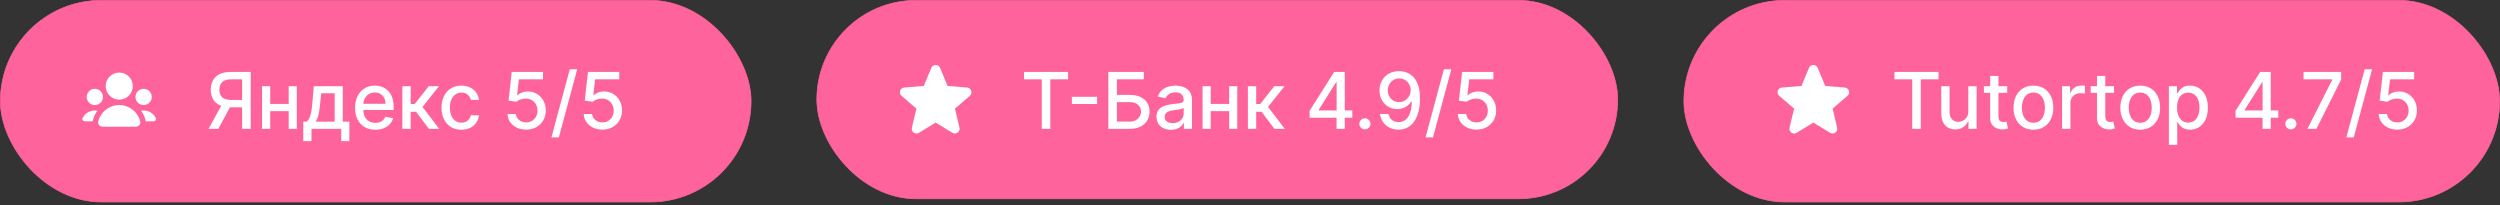 <?xml version="1.0" encoding="UTF-8"?> <svg xmlns="http://www.w3.org/2000/svg" width="451" height="37" viewBox="0 0 451 37" fill="none"><rect x="0" y="0" width="451" height="37" fill="#333333" stroke="none"/><rect x="0.065" y="0.067" width="135.43" height="36.367" rx="18.183" fill="#FF639B"></rect><rect x="0.065" y="0.067" width="135.43" height="36.367" rx="18.183" stroke="#FF639B" stroke-width="0.13"></rect><path d="M21.509 17.976C22.858 17.976 23.953 16.882 23.953 15.532C23.953 14.182 22.858 13.088 21.509 13.088C20.159 13.088 19.064 14.182 19.064 15.532C19.064 16.882 20.159 17.976 21.509 17.976Z" fill="white"></path><path d="M16.769 21.655C16.925 21.04 17.198 20.472 17.563 19.975C17.415 19.946 17.262 19.932 17.105 19.932C16.133 19.932 15.293 20.499 14.9 21.321C14.766 21.6 14.999 21.887 15.308 21.887H16.724C16.734 21.811 16.749 21.734 16.769 21.655Z" fill="white"></path><path d="M26.25 21.655C26.27 21.734 26.285 21.811 26.295 21.887H27.708C28.017 21.887 28.25 21.6 28.116 21.321C27.723 20.499 26.883 19.932 25.911 19.932C25.755 19.932 25.603 19.946 25.455 19.974C25.82 20.471 26.093 21.04 26.25 21.655Z" fill="white"></path><path d="M27.374 17.488C27.374 18.298 26.718 18.954 25.908 18.954C25.098 18.954 24.441 18.298 24.441 17.488C24.441 16.678 25.098 16.021 25.908 16.021C26.718 16.021 27.374 16.678 27.374 17.488Z" fill="white"></path><path d="M17.107 18.954C17.917 18.954 18.573 18.298 18.573 17.488C18.573 16.678 17.917 16.021 17.107 16.021C16.297 16.021 15.641 16.678 15.641 17.488C15.641 18.298 16.297 18.954 17.107 18.954Z" fill="white"></path><path d="M18.576 22.866C18.036 22.866 17.586 22.421 17.719 21.898C18.15 20.206 19.683 18.955 21.509 18.955C23.334 18.955 24.868 20.206 25.298 21.898C25.432 22.421 24.981 22.866 24.441 22.866H18.576Z" fill="white"></path><path d="M45.23 23.244H43.676V14.307H41.731C41.223 14.307 40.81 14.384 40.493 14.538C40.176 14.688 39.943 14.906 39.796 15.19C39.649 15.474 39.576 15.809 39.576 16.197C39.576 16.581 39.649 16.91 39.796 17.184C39.943 17.459 40.174 17.667 40.488 17.811C40.802 17.955 41.212 18.026 41.716 18.026H44.347V19.36H41.571C40.779 19.36 40.119 19.228 39.591 18.964C39.066 18.7 38.672 18.331 38.408 17.856C38.147 17.378 38.017 16.825 38.017 16.197C38.017 15.566 38.147 15.009 38.408 14.528C38.669 14.044 39.061 13.664 39.586 13.39C40.114 13.116 40.774 12.979 41.566 12.979H45.23V23.244ZM40.162 18.613H41.876L39.385 23.244H37.626L40.162 18.613ZM52.496 18.748V20.046H48.326V18.748H52.496ZM48.747 15.546V23.244H47.279V15.546H48.747ZM53.544 15.546V23.244H52.08V15.546H53.544ZM54.705 25.465V21.946H55.332C55.492 21.799 55.628 21.624 55.738 21.42C55.852 21.216 55.947 20.974 56.024 20.693C56.104 20.412 56.171 20.085 56.224 19.711C56.278 19.333 56.324 18.902 56.364 18.418L56.605 15.546H61.838V21.946H63.02V25.465H61.557V23.244H56.189V25.465H54.705ZM56.936 21.946H60.374V16.829H57.948L57.788 18.418C57.711 19.226 57.614 19.928 57.497 20.523C57.38 21.114 57.193 21.588 56.936 21.946ZM67.712 23.399C66.954 23.399 66.3 23.238 65.752 22.913C65.208 22.586 64.787 22.126 64.489 21.535C64.195 20.94 64.048 20.244 64.048 19.445C64.048 18.656 64.195 17.961 64.489 17.36C64.787 16.759 65.201 16.289 65.732 15.951C66.267 15.614 66.892 15.445 67.607 15.445C68.041 15.445 68.462 15.517 68.87 15.661C69.278 15.805 69.643 16.03 69.968 16.337C70.292 16.645 70.547 17.044 70.734 17.535C70.921 18.023 71.015 18.616 71.015 19.315V19.846H64.895V18.723H69.546C69.546 18.329 69.466 17.98 69.306 17.676C69.145 17.368 68.92 17.126 68.629 16.949C68.342 16.772 68.004 16.683 67.617 16.683C67.196 16.683 66.828 16.787 66.514 16.994C66.203 17.198 65.963 17.465 65.792 17.796C65.625 18.123 65.542 18.479 65.542 18.864V19.741C65.542 20.255 65.632 20.693 65.812 21.054C65.996 21.415 66.252 21.69 66.579 21.881C66.907 22.068 67.289 22.162 67.727 22.162C68.011 22.162 68.27 22.121 68.504 22.041C68.738 21.958 68.94 21.834 69.11 21.67C69.281 21.507 69.411 21.305 69.501 21.064L70.92 21.32C70.806 21.737 70.602 22.103 70.308 22.417C70.018 22.728 69.652 22.97 69.211 23.144C68.773 23.314 68.273 23.399 67.712 23.399ZM72.587 23.244V15.546H74.085V18.773H74.807L77.348 15.546H79.203L76.22 19.29L79.238 23.244H77.378L75.058 20.167H74.085V23.244H72.587ZM83.236 23.399C82.491 23.399 81.85 23.231 81.312 22.893C80.777 22.552 80.366 22.083 80.079 21.485C79.791 20.887 79.648 20.202 79.648 19.43C79.648 18.648 79.795 17.958 80.089 17.36C80.383 16.759 80.797 16.289 81.332 15.951C81.866 15.614 82.496 15.445 83.221 15.445C83.806 15.445 84.327 15.554 84.785 15.771C85.243 15.985 85.612 16.286 85.893 16.673C86.177 17.061 86.346 17.514 86.399 18.032H84.94C84.86 17.671 84.676 17.36 84.389 17.099C84.105 16.839 83.724 16.708 83.246 16.708C82.829 16.708 82.463 16.819 82.149 17.039C81.838 17.256 81.596 17.567 81.422 17.971C81.248 18.372 81.161 18.847 81.161 19.395C81.161 19.956 81.246 20.441 81.417 20.848C81.587 21.256 81.828 21.572 82.139 21.796C82.453 22.02 82.822 22.131 83.246 22.131C83.53 22.131 83.788 22.08 84.018 21.976C84.252 21.869 84.448 21.717 84.605 21.52C84.765 21.323 84.877 21.086 84.94 20.808H86.399C86.346 21.306 86.183 21.75 85.913 22.142C85.642 22.532 85.28 22.84 84.825 23.064C84.374 23.288 83.844 23.399 83.236 23.399ZM94.922 23.384C94.294 23.384 93.73 23.264 93.228 23.024C92.731 22.78 92.333 22.445 92.035 22.021C91.738 21.597 91.579 21.112 91.559 20.568H93.063C93.1 21.009 93.295 21.371 93.649 21.655C94.004 21.939 94.428 22.081 94.922 22.081C95.317 22.081 95.666 21.991 95.97 21.811C96.277 21.627 96.518 21.375 96.692 21.054C96.869 20.733 96.957 20.367 96.957 19.956C96.957 19.538 96.867 19.166 96.687 18.838C96.506 18.511 96.257 18.254 95.94 18.067C95.626 17.88 95.265 17.784 94.857 17.781C94.547 17.781 94.234 17.834 93.92 17.941C93.606 18.048 93.352 18.189 93.158 18.362L91.74 18.152L92.316 12.979H97.96V14.307H93.604L93.278 17.18H93.339C93.539 16.986 93.805 16.824 94.136 16.693C94.47 16.563 94.827 16.498 95.208 16.498C95.833 16.498 96.389 16.646 96.877 16.944C97.368 17.241 97.754 17.647 98.035 18.162C98.319 18.673 98.459 19.261 98.456 19.926C98.459 20.591 98.309 21.184 98.005 21.705C97.704 22.227 97.287 22.638 96.752 22.938C96.221 23.236 95.611 23.384 94.922 23.384ZM104.125 12.498L100.817 24.788H99.479L102.787 12.498H104.125ZM108.675 23.384C108.047 23.384 107.482 23.264 106.981 23.024C106.483 22.78 106.085 22.445 105.788 22.021C105.491 21.597 105.332 21.112 105.312 20.568H106.815C106.852 21.009 107.048 21.371 107.402 21.655C107.756 21.939 108.18 22.081 108.675 22.081C109.069 22.081 109.418 21.991 109.722 21.811C110.03 21.627 110.27 21.375 110.444 21.054C110.621 20.733 110.71 20.367 110.71 19.956C110.71 19.538 110.62 19.166 110.439 18.838C110.259 18.511 110.01 18.254 109.692 18.067C109.378 17.88 109.017 17.784 108.61 17.781C108.299 17.781 107.987 17.834 107.673 17.941C107.358 18.048 107.104 18.189 106.911 18.362L105.492 18.152L106.069 12.979H111.712V14.307H107.357L107.031 17.18H107.091C107.292 16.986 107.557 16.824 107.888 16.693C108.222 16.563 108.58 16.498 108.961 16.498C109.585 16.498 110.142 16.646 110.63 16.944C111.121 17.241 111.507 17.647 111.787 18.162C112.071 18.673 112.212 19.261 112.208 19.926C112.212 20.591 112.061 21.184 111.757 21.705C111.457 22.227 111.039 22.638 110.504 22.938C109.973 23.236 109.363 23.384 108.675 23.384Z" fill="white"></path><rect x="147.356" y="0.067" width="144.476" height="35.793" rx="17.897" fill="#FF639B"></rect><rect x="147.356" y="0.067" width="144.476" height="35.793" rx="17.897" stroke="#FF639B" stroke-width="0.13"></rect><path fill-rule="evenodd" clip-rule="evenodd" d="M168.007 12.248C168.299 11.545 169.294 11.545 169.587 12.248L170.944 15.51L174.466 15.792C175.224 15.853 175.532 16.8 174.954 17.295L172.27 19.593L173.09 23.03C173.267 23.77 172.462 24.355 171.812 23.959L168.797 22.117L165.781 23.959C165.132 24.355 164.327 23.77 164.504 23.03L165.323 19.593L162.64 17.295C162.062 16.8 162.37 15.853 163.128 15.792L166.65 15.51L168.007 12.248Z" fill="white"></path><path d="M184.735 14.313V12.979H192.679V14.313H189.476V23.244H187.933V14.313H184.735ZM197.918 17.46V18.763H193.367V17.46H197.918ZM199.945 23.244V12.979H206.345V14.313H201.493V17.119H203.789C204.551 17.119 205.197 17.243 205.728 17.49C206.263 17.738 206.671 18.087 206.951 18.538C207.235 18.989 207.377 19.52 207.377 20.132C207.377 20.743 207.235 21.283 206.951 21.75C206.671 22.218 206.263 22.584 205.728 22.848C205.197 23.112 204.551 23.244 203.789 23.244H199.945ZM201.493 21.941H203.789C204.23 21.941 204.602 21.854 204.906 21.68C205.214 21.507 205.446 21.281 205.603 21.004C205.764 20.726 205.844 20.429 205.844 20.112C205.844 19.651 205.667 19.255 205.312 18.924C204.958 18.59 204.45 18.422 203.789 18.422H201.493V21.941ZM211.236 23.415C210.748 23.415 210.307 23.324 209.913 23.144C209.518 22.96 209.206 22.695 208.975 22.347C208.748 22 208.634 21.573 208.634 21.069C208.634 20.634 208.718 20.277 208.885 19.996C209.052 19.716 209.278 19.493 209.562 19.33C209.846 19.166 210.163 19.042 210.514 18.959C210.865 18.875 211.222 18.812 211.587 18.768C212.048 18.715 212.422 18.671 212.709 18.638C212.997 18.601 213.206 18.543 213.336 18.463C213.466 18.382 213.531 18.252 213.531 18.072V18.037C213.531 17.599 213.408 17.26 213.16 17.019C212.917 16.779 212.552 16.658 212.068 16.658C211.563 16.658 211.166 16.77 210.875 16.994C210.588 17.215 210.389 17.46 210.278 17.731L208.87 17.41C209.037 16.942 209.281 16.565 209.602 16.277C209.926 15.987 210.299 15.776 210.72 15.646C211.141 15.512 211.583 15.445 212.048 15.445C212.355 15.445 212.681 15.482 213.025 15.556C213.373 15.626 213.697 15.756 213.997 15.947C214.302 16.137 214.55 16.409 214.744 16.764C214.938 17.114 215.035 17.57 215.035 18.132V23.244H213.571V22.192H213.511C213.414 22.385 213.269 22.576 213.075 22.763C212.881 22.95 212.632 23.105 212.328 23.229C212.024 23.353 211.66 23.415 211.236 23.415ZM211.562 22.212C211.976 22.212 212.33 22.13 212.624 21.966C212.922 21.802 213.147 21.588 213.301 21.325C213.458 21.057 213.536 20.771 213.536 20.467V19.475C213.483 19.529 213.379 19.579 213.226 19.625C213.075 19.669 212.903 19.707 212.709 19.741C212.516 19.771 212.327 19.799 212.143 19.826C211.959 19.849 211.805 19.869 211.682 19.886C211.391 19.923 211.126 19.985 210.885 20.072C210.648 20.158 210.457 20.284 210.314 20.447C210.173 20.608 210.103 20.822 210.103 21.089C210.103 21.46 210.24 21.741 210.514 21.931C210.788 22.118 211.137 22.212 211.562 22.212ZM222.157 18.748V20.046H217.987V18.748H222.157ZM218.408 15.546V23.244H216.94V15.546H218.408ZM223.205 15.546V23.244H221.741V15.546H223.205ZM225.119 23.244V15.546H226.617V18.773H227.339L229.88 15.546H231.735L228.752 19.29L231.77 23.244H229.91L227.59 20.167H226.617V23.244H225.119ZM236.251 21.239V19.986L240.687 12.979H241.674V14.824H241.047L237.875 19.846V19.926H243.955V21.239H236.251ZM241.118 23.244V20.858L241.128 20.287V12.979H242.596V23.244H241.118ZM246.232 23.339C245.958 23.339 245.722 23.242 245.525 23.049C245.328 22.852 245.229 22.614 245.229 22.337C245.229 22.063 245.328 21.829 245.525 21.635C245.722 21.438 245.958 21.34 246.232 21.34C246.505 21.34 246.741 21.438 246.938 21.635C247.135 21.829 247.234 22.063 247.234 22.337C247.234 22.521 247.187 22.689 247.094 22.843C247.003 22.994 246.883 23.114 246.733 23.204C246.582 23.294 246.415 23.339 246.232 23.339ZM252.419 12.839C252.877 12.842 253.328 12.926 253.772 13.09C254.217 13.253 254.618 13.521 254.975 13.892C255.336 14.262 255.624 14.764 255.837 15.395C256.055 16.023 256.165 16.805 256.168 17.741C256.168 18.64 256.078 19.44 255.898 20.142C255.717 20.84 255.458 21.43 255.121 21.911C254.787 22.392 254.381 22.758 253.903 23.009C253.425 23.259 252.887 23.384 252.289 23.384C251.677 23.384 251.134 23.264 250.66 23.024C250.185 22.783 249.8 22.451 249.502 22.026C249.205 21.599 249.019 21.107 248.946 20.553H250.474C250.575 20.994 250.779 21.351 251.086 21.625C251.397 21.896 251.798 22.031 252.289 22.031C253.041 22.031 253.627 21.704 254.048 21.049C254.469 20.391 254.681 19.472 254.685 18.292H254.604C254.431 18.579 254.214 18.827 253.953 19.034C253.696 19.241 253.407 19.401 253.086 19.515C252.765 19.629 252.423 19.686 252.058 19.686C251.467 19.686 250.929 19.54 250.444 19.25C249.96 18.959 249.574 18.559 249.287 18.052C248.999 17.544 248.856 16.964 248.856 16.312C248.856 15.664 249.003 15.076 249.297 14.548C249.594 14.02 250.008 13.602 250.54 13.295C251.074 12.984 251.701 12.832 252.419 12.839ZM252.424 14.142C252.033 14.142 251.681 14.239 251.367 14.433C251.056 14.623 250.81 14.882 250.63 15.21C250.449 15.534 250.359 15.895 250.359 16.292C250.359 16.69 250.446 17.051 250.62 17.375C250.797 17.696 251.038 17.951 251.342 18.142C251.649 18.329 252 18.422 252.394 18.422C252.688 18.422 252.962 18.366 253.216 18.252C253.47 18.139 253.692 17.981 253.883 17.781C254.073 17.577 254.222 17.347 254.329 17.089C254.436 16.832 254.489 16.561 254.489 16.277C254.489 15.9 254.399 15.549 254.219 15.225C254.041 14.901 253.798 14.64 253.487 14.443C253.176 14.242 252.822 14.142 252.424 14.142ZM261.817 12.498L258.509 24.788H257.171L260.479 12.498H261.817ZM266.367 23.384C265.739 23.384 265.174 23.264 264.673 23.024C264.175 22.78 263.778 22.445 263.48 22.021C263.183 21.597 263.024 21.112 263.004 20.568H264.508C264.544 21.009 264.74 21.371 265.094 21.655C265.448 21.939 265.873 22.081 266.367 22.081C266.761 22.081 267.111 21.991 267.415 21.811C267.722 21.627 267.963 21.375 268.136 21.054C268.313 20.733 268.402 20.367 268.402 19.956C268.402 19.538 268.312 19.166 268.131 18.838C267.951 18.511 267.702 18.254 267.385 18.067C267.07 17.88 266.71 17.784 266.302 17.781C265.991 17.781 265.679 17.834 265.365 17.941C265.051 18.048 264.797 18.189 264.603 18.362L263.184 18.152L263.761 12.979H269.404V14.307H265.049L264.723 17.18H264.783C264.984 16.986 265.249 16.824 265.58 16.693C265.914 16.563 266.272 16.498 266.653 16.498C267.278 16.498 267.834 16.646 268.322 16.944C268.813 17.241 269.199 17.647 269.48 18.162C269.764 18.673 269.904 19.261 269.901 19.926C269.904 20.591 269.754 21.184 269.45 21.705C269.149 22.227 268.731 22.638 268.197 22.938C267.665 23.236 267.055 23.384 266.367 23.384Z" fill="white"></path><rect x="303.774" y="0.067" width="147.162" height="36.367" rx="18.183" fill="#FF639B"></rect><rect x="303.774" y="0.067" width="147.162" height="36.367" rx="18.183" stroke="#FF639B" stroke-width="0.13"></rect><path fill-rule="evenodd" clip-rule="evenodd" d="M326.339 12.248C326.631 11.545 327.626 11.545 327.919 12.248L329.276 15.51L332.798 15.792C333.556 15.853 333.864 16.8 333.286 17.295L330.602 19.593L331.422 23.03C331.599 23.77 330.794 24.355 330.144 23.959L327.129 22.117L324.114 23.959C323.464 24.355 322.659 23.77 322.836 23.03L323.655 19.593L320.972 17.295C320.394 16.8 320.702 15.853 321.46 15.792L324.982 15.51L326.339 12.248Z" fill="white"></path><path d="M341.764 14.313V12.979H349.708V14.313H346.506V23.244H344.962V14.313H341.764ZM355.081 20.051V15.546H356.585V23.244H355.112V21.911H355.031C354.854 22.322 354.57 22.664 354.179 22.938C353.792 23.209 353.309 23.344 352.731 23.344C352.236 23.344 351.799 23.236 351.418 23.019C351.04 22.798 350.743 22.472 350.525 22.041C350.312 21.61 350.205 21.077 350.205 20.442V15.546H351.703V20.262C351.703 20.787 351.849 21.204 352.139 21.515C352.43 21.826 352.808 21.981 353.272 21.981C353.553 21.981 353.832 21.911 354.109 21.771C354.39 21.63 354.622 21.418 354.806 21.134C354.993 20.85 355.085 20.489 355.081 20.051ZM362.101 15.546V16.748H357.896V15.546H362.101ZM359.024 13.701H360.522V20.984C360.522 21.274 360.566 21.493 360.653 21.64C360.74 21.784 360.852 21.883 360.989 21.936C361.129 21.986 361.281 22.011 361.445 22.011C361.565 22.011 361.67 22.003 361.76 21.986C361.851 21.969 361.921 21.956 361.971 21.946L362.242 23.184C362.155 23.217 362.031 23.251 361.871 23.284C361.71 23.321 361.51 23.341 361.269 23.344C360.875 23.351 360.507 23.281 360.167 23.134C359.826 22.987 359.55 22.76 359.34 22.452C359.129 22.145 359.024 21.759 359.024 21.294V13.701ZM366.828 23.399C366.106 23.399 365.476 23.234 364.938 22.903C364.4 22.573 363.983 22.11 363.685 21.515C363.388 20.92 363.239 20.225 363.239 19.43C363.239 18.631 363.388 17.933 363.685 17.335C363.983 16.737 364.4 16.272 364.938 15.941C365.476 15.611 366.106 15.445 366.828 15.445C367.55 15.445 368.179 15.611 368.717 15.941C369.255 16.272 369.673 16.737 369.97 17.335C370.268 17.933 370.417 18.631 370.417 19.43C370.417 20.225 370.268 20.92 369.97 21.515C369.673 22.11 369.255 22.573 368.717 22.903C368.179 23.234 367.55 23.399 366.828 23.399ZM366.833 22.142C367.301 22.142 367.688 22.018 367.996 21.771C368.303 21.523 368.53 21.194 368.677 20.783C368.828 20.372 368.903 19.919 368.903 19.425C368.903 18.934 368.828 18.483 368.677 18.072C368.53 17.657 368.303 17.325 367.996 17.074C367.688 16.824 367.301 16.698 366.833 16.698C366.362 16.698 365.971 16.824 365.66 17.074C365.353 17.325 365.124 17.657 364.973 18.072C364.826 18.483 364.753 18.934 364.753 19.425C364.753 19.919 364.826 20.372 364.973 20.783C365.124 21.194 365.353 21.523 365.66 21.771C365.971 22.018 366.362 22.142 366.833 22.142ZM371.998 23.244V15.546H373.447V16.768H373.527C373.667 16.354 373.914 16.028 374.269 15.791C374.626 15.55 375.03 15.43 375.481 15.43C375.575 15.43 375.685 15.434 375.812 15.44C375.943 15.447 376.045 15.455 376.118 15.465V16.899C376.058 16.882 375.951 16.864 375.797 16.844C375.644 16.82 375.49 16.809 375.336 16.809C374.982 16.809 374.666 16.884 374.389 17.034C374.115 17.181 373.898 17.387 373.737 17.651C373.577 17.911 373.497 18.209 373.497 18.543V23.244H371.998ZM381.372 15.546V16.748H377.167V15.546H381.372ZM378.295 13.701H379.793V20.984C379.793 21.274 379.837 21.493 379.924 21.64C380.011 21.784 380.123 21.883 380.26 21.936C380.4 21.986 380.552 22.011 380.716 22.011C380.836 22.011 380.941 22.003 381.031 21.986C381.122 21.969 381.192 21.956 381.242 21.946L381.513 23.184C381.426 23.217 381.302 23.251 381.142 23.284C380.981 23.321 380.781 23.341 380.54 23.344C380.146 23.351 379.778 23.281 379.438 23.134C379.097 22.987 378.821 22.76 378.611 22.452C378.4 22.145 378.295 21.759 378.295 21.294V13.701ZM386.099 23.399C385.377 23.399 384.747 23.234 384.209 22.903C383.671 22.573 383.254 22.11 382.956 21.515C382.659 20.92 382.51 20.225 382.51 19.43C382.51 18.631 382.659 17.933 382.956 17.335C383.254 16.737 383.671 16.272 384.209 15.941C384.747 15.611 385.377 15.445 386.099 15.445C386.821 15.445 387.45 15.611 387.988 15.941C388.526 16.272 388.944 16.737 389.241 17.335C389.539 17.933 389.688 18.631 389.688 19.43C389.688 20.225 389.539 20.92 389.241 21.515C388.944 22.11 388.526 22.573 387.988 22.903C387.45 23.234 386.821 23.399 386.099 23.399ZM386.104 22.142C386.572 22.142 386.959 22.018 387.267 21.771C387.574 21.523 387.801 21.194 387.948 20.783C388.099 20.372 388.174 19.919 388.174 19.425C388.174 18.934 388.099 18.483 387.948 18.072C387.801 17.657 387.574 17.325 387.267 17.074C386.959 16.824 386.572 16.698 386.104 16.698C385.633 16.698 385.242 16.824 384.931 17.074C384.624 17.325 384.395 17.657 384.244 18.072C384.097 18.483 384.024 18.934 384.024 19.425C384.024 19.919 384.097 20.372 384.244 20.783C384.395 21.194 384.624 21.523 384.931 21.771C385.242 22.018 385.633 22.142 386.104 22.142ZM391.269 26.131V15.546H392.733V16.794H392.858C392.945 16.633 393.07 16.448 393.234 16.237C393.398 16.027 393.625 15.843 393.915 15.686C394.206 15.525 394.59 15.445 395.068 15.445C395.69 15.445 396.244 15.602 396.732 15.916C397.22 16.23 397.603 16.683 397.88 17.275C398.161 17.866 398.301 18.578 398.301 19.41C398.301 20.242 398.162 20.955 397.885 21.55C397.608 22.142 397.227 22.598 396.742 22.918C396.258 23.236 395.705 23.395 395.083 23.395C394.616 23.395 394.233 23.316 393.936 23.159C393.641 23.002 393.411 22.818 393.244 22.608C393.077 22.397 392.948 22.21 392.858 22.046H392.768V26.131H391.269ZM392.738 19.395C392.738 19.936 392.816 20.411 392.973 20.818C393.13 21.226 393.357 21.545 393.655 21.776C393.952 22.003 394.316 22.116 394.747 22.116C395.195 22.116 395.569 21.998 395.87 21.761C396.171 21.52 396.398 21.194 396.552 20.783C396.709 20.372 396.787 19.909 396.787 19.395C396.787 18.887 396.711 18.431 396.557 18.026C396.407 17.622 396.179 17.303 395.875 17.069C395.574 16.835 395.199 16.718 394.747 16.718C394.313 16.718 393.946 16.83 393.645 17.054C393.347 17.278 393.122 17.59 392.968 17.991C392.814 18.392 392.738 18.86 392.738 19.395ZM403.297 21.239V19.986L407.733 12.979H408.72V14.824H408.094L404.921 19.846V19.926H411.001V21.239H403.297ZM408.164 23.244V20.858L408.174 20.287V12.979H409.643V23.244H408.164ZM413.278 23.339C413.004 23.339 412.768 23.242 412.571 23.049C412.374 22.852 412.276 22.614 412.276 22.337C412.276 22.063 412.374 21.829 412.571 21.635C412.768 21.438 413.004 21.34 413.278 21.34C413.552 21.34 413.788 21.438 413.985 21.635C414.182 21.829 414.28 22.063 414.28 22.337C414.28 22.521 414.234 22.689 414.14 22.843C414.05 22.994 413.93 23.114 413.779 23.204C413.629 23.294 413.462 23.339 413.278 23.339ZM416.26 23.244L420.741 14.383V14.307H415.559V12.979H422.345V14.353L417.879 23.244H416.26ZM427.926 12.498L424.618 24.788H423.28L426.588 12.498H427.926ZM432.476 23.384C431.848 23.384 431.283 23.264 430.782 23.024C430.284 22.78 429.887 22.445 429.589 22.021C429.292 21.597 429.133 21.112 429.113 20.568H430.617C430.654 21.009 430.849 21.371 431.203 21.655C431.557 21.939 431.982 22.081 432.476 22.081C432.871 22.081 433.22 21.991 433.524 21.811C433.831 21.627 434.072 21.375 434.246 21.054C434.423 20.733 434.511 20.367 434.511 19.956C434.511 19.538 434.421 19.166 434.241 18.838C434.06 18.511 433.811 18.254 433.494 18.067C433.18 17.88 432.819 17.784 432.411 17.781C432.1 17.781 431.788 17.834 431.474 17.941C431.16 18.048 430.906 18.189 430.712 18.362L429.294 18.152L429.87 12.979H435.514V14.307H431.158L430.832 17.18H430.892C431.093 16.986 431.359 16.824 431.689 16.693C432.024 16.563 432.381 16.498 432.762 16.498C433.387 16.498 433.943 16.646 434.431 16.944C434.922 17.241 435.308 17.647 435.589 18.162C435.873 18.673 436.013 19.261 436.01 19.926C436.013 20.591 435.863 21.184 435.559 21.705C435.258 22.227 434.84 22.638 434.306 22.938C433.774 23.236 433.165 23.384 432.476 23.384Z" fill="white"></path></svg> 